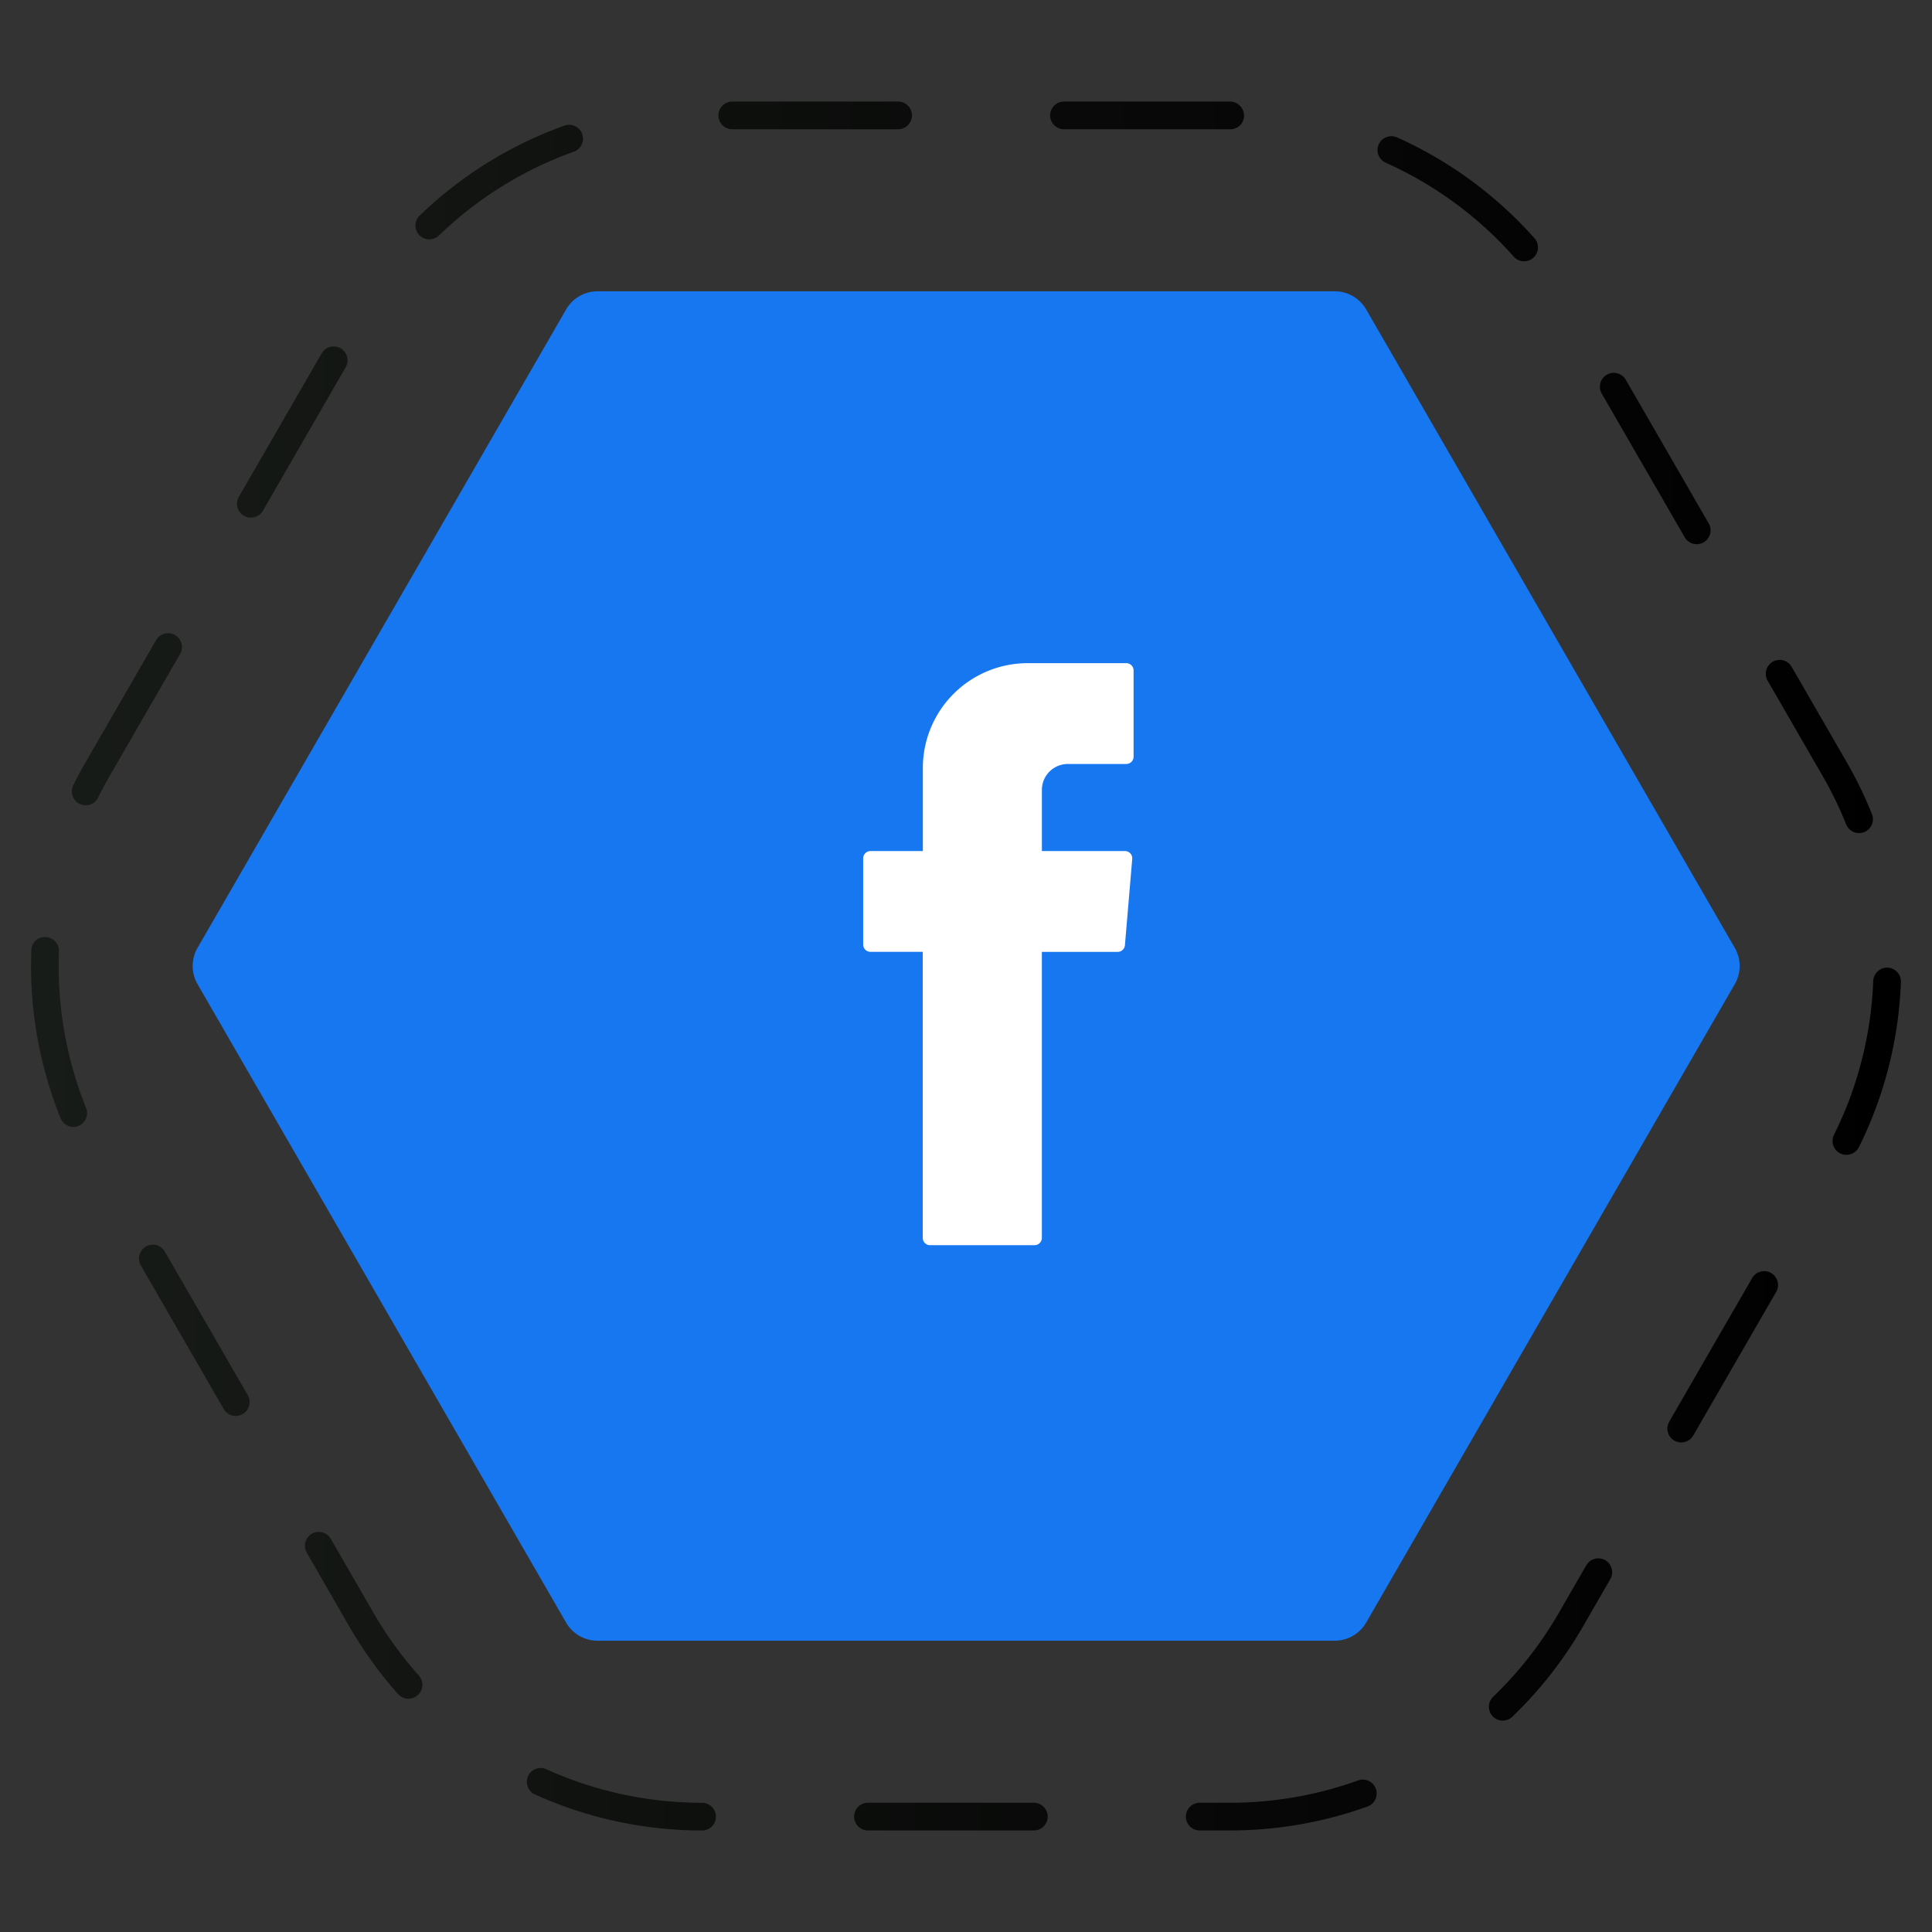<svg id="Layer_1" data-name="Layer 1" xmlns="http://www.w3.org/2000/svg" xmlns:xlink="http://www.w3.org/1999/xlink" viewBox="0 0 1058 1058"><rect x="0" y="0" width="1058" height="1058" fill="#333333" stroke="none"/><defs><style>.cls-1{fill:url(#linear-gradient);}.cls-2{fill:#1677f1;}.cls-2,.cls-3{fill-rule:evenodd;}.cls-3{fill:#fff;}</style><linearGradient id="linear-gradient" x1="17" y1="529" x2="1041" y2="529" gradientUnits="userSpaceOnUse"><stop offset="0" stop-color="#181c18"/><stop offset="0.56" stop-color="#080908"/><stop offset="1"/></linearGradient></defs><title>facebook-icon</title><path class="cls-1" d="M384.5,1002.4h0a221.84,221.84,0,0,1-91.23-19.58A7.58,7.58,0,1,1,299.47,969a207,207,0,0,0,85,18.24,7.59,7.59,0,1,1,0,15.18Zm289,0H657a7.59,7.59,0,0,1,0-15.18h16.54A207.3,207.3,0,0,0,743.74,975a7.59,7.59,0,1,1,5.13,14.29A222.43,222.43,0,0,1,673.49,1002.39Zm-107.35,0H475.32a7.59,7.59,0,0,1,0-15.18h90.82a7.59,7.59,0,1,1,0,15.18Zm256.78-60.15a7.59,7.59,0,0,1-5.25-13.07,207.35,207.35,0,0,0,36-46l15-26a7.59,7.59,0,1,1,13.15,7.59l-15,26a223.22,223.22,0,0,1-38.67,49.38A7.63,7.63,0,0,1,822.92,942.24Zm-599.26-12a7.56,7.56,0,0,1-5.67-2.55,223.5,223.5,0,0,1-26.68-36.92L168,850.27a7.58,7.58,0,1,1,13.14-7.58l23.37,40.47a208.62,208.62,0,0,0,24.87,34.42,7.6,7.6,0,0,1-5.67,12.64Zm697-140.33a7.6,7.6,0,0,1-6.57-11.39l45.41-78.64a7.59,7.59,0,0,1,13.15,7.59l-45.41,78.64A7.61,7.61,0,0,1,920.7,789.89ZM129.12,775.42a7.59,7.59,0,0,1-6.59-3.8L77.12,693a7.59,7.59,0,1,1,13.15-7.59L135.68,764a7.6,7.6,0,0,1-6.56,11.39Zm882-143a7.49,7.49,0,0,1-3.36-.79,7.58,7.58,0,0,1-3.43-10.17,206.8,206.8,0,0,0,21.48-84.28,7.67,7.67,0,0,1,7.88-7.28,7.57,7.57,0,0,1,7.28,7.87,221.58,221.58,0,0,1-23,90.43A7.58,7.58,0,0,1,1011.14,632.38ZM40.19,617.13a7.59,7.59,0,0,1-7-4.76A222.18,222.18,0,0,1,17,529q0-4.28.16-8.56A7.31,7.31,0,0,1,25,513.15a7.59,7.59,0,0,1,7.3,7.87q-.15,4-.15,8a207.17,207.17,0,0,0,15,77.71,7.59,7.59,0,0,1-7,10.42ZM1018,456.2a7.57,7.57,0,0,1-7-4.76,210.28,210.28,0,0,0-12.89-26.5L968,372.76a7.59,7.59,0,1,1,13.15-7.59l30.13,52.19a224.35,224.35,0,0,1,13.82,28.42,7.59,7.59,0,0,1-7,10.42ZM46.94,441A7.58,7.58,0,0,1,40.14,430q3.16-6.42,6.77-12.65L85.39,350.7a7.59,7.59,0,1,1,13.14,7.59L60.05,424.94q-3.34,5.82-6.3,11.78A7.58,7.58,0,0,1,46.94,441Zm882.21-143a7.58,7.58,0,0,1-6.58-3.79l-45.41-78.65a7.59,7.59,0,1,1,13.15-7.59l45.41,78.65a7.58,7.58,0,0,1-6.57,11.38ZM137.36,283.44a7.51,7.51,0,0,1-3.78-1,7.59,7.59,0,0,1-2.78-10.37l45.41-78.65A7.59,7.59,0,0,1,189.36,201L144,279.64A7.59,7.59,0,0,1,137.36,283.44ZM834.63,143.09a7.55,7.55,0,0,1-5.67-2.54A206.79,206.79,0,0,0,758.84,89.1a7.59,7.59,0,1,1,6.23-13.85,222.07,222.07,0,0,1,75.23,55.2,7.6,7.6,0,0,1-.63,10.72A7.52,7.52,0,0,1,834.63,143.09Zm-599.51-12A7.59,7.59,0,0,1,229.86,118a221.92,221.92,0,0,1,79.26-49.22,7.59,7.59,0,1,1,5.14,14.29,206.73,206.73,0,0,0-73.87,45.87A7.61,7.61,0,0,1,235.12,131.05ZM673.84,70.79l-.85,0H582.67a7.59,7.59,0,1,1,0-15.18h90.82a7.75,7.75,0,0,1,7.77,7.59A7.45,7.45,0,0,1,673.84,70.79Zm-182,0H401a7.59,7.59,0,1,1,0-15.18h90.82a7.59,7.59,0,0,1,0,15.18Z"/><path class="cls-2" d="M730.94,159.51H327.23a19.87,19.87,0,0,0-17.2,9.93L108.17,519.07a19.9,19.9,0,0,0,0,19.86L310,888.55a19.87,19.87,0,0,0,17.2,9.93H730.94a19.88,19.88,0,0,0,17.2-9.93L950,538.93a19.85,19.85,0,0,0,0-19.86L748.14,169.44A19.88,19.88,0,0,0,730.94,159.51Z"/><path class="cls-3" d="M505.31,523.78V677.89a4,4,0,0,0,4,4h57.23a4,4,0,0,0,4-4V521.27h41.49a4,4,0,0,0,4-3.68l4-47.19a4,4,0,0,0-4-4.35H570.56V432.57a14.21,14.21,0,0,1,14.21-14.2h32a4,4,0,0,0,4-4V367.16a4,4,0,0,0-4-4h-54a57.4,57.4,0,0,0-57.4,57.41v45.49H476.69a4,4,0,0,0-4,4v47.18a4,4,0,0,0,4,4h28.62Z"/></svg>